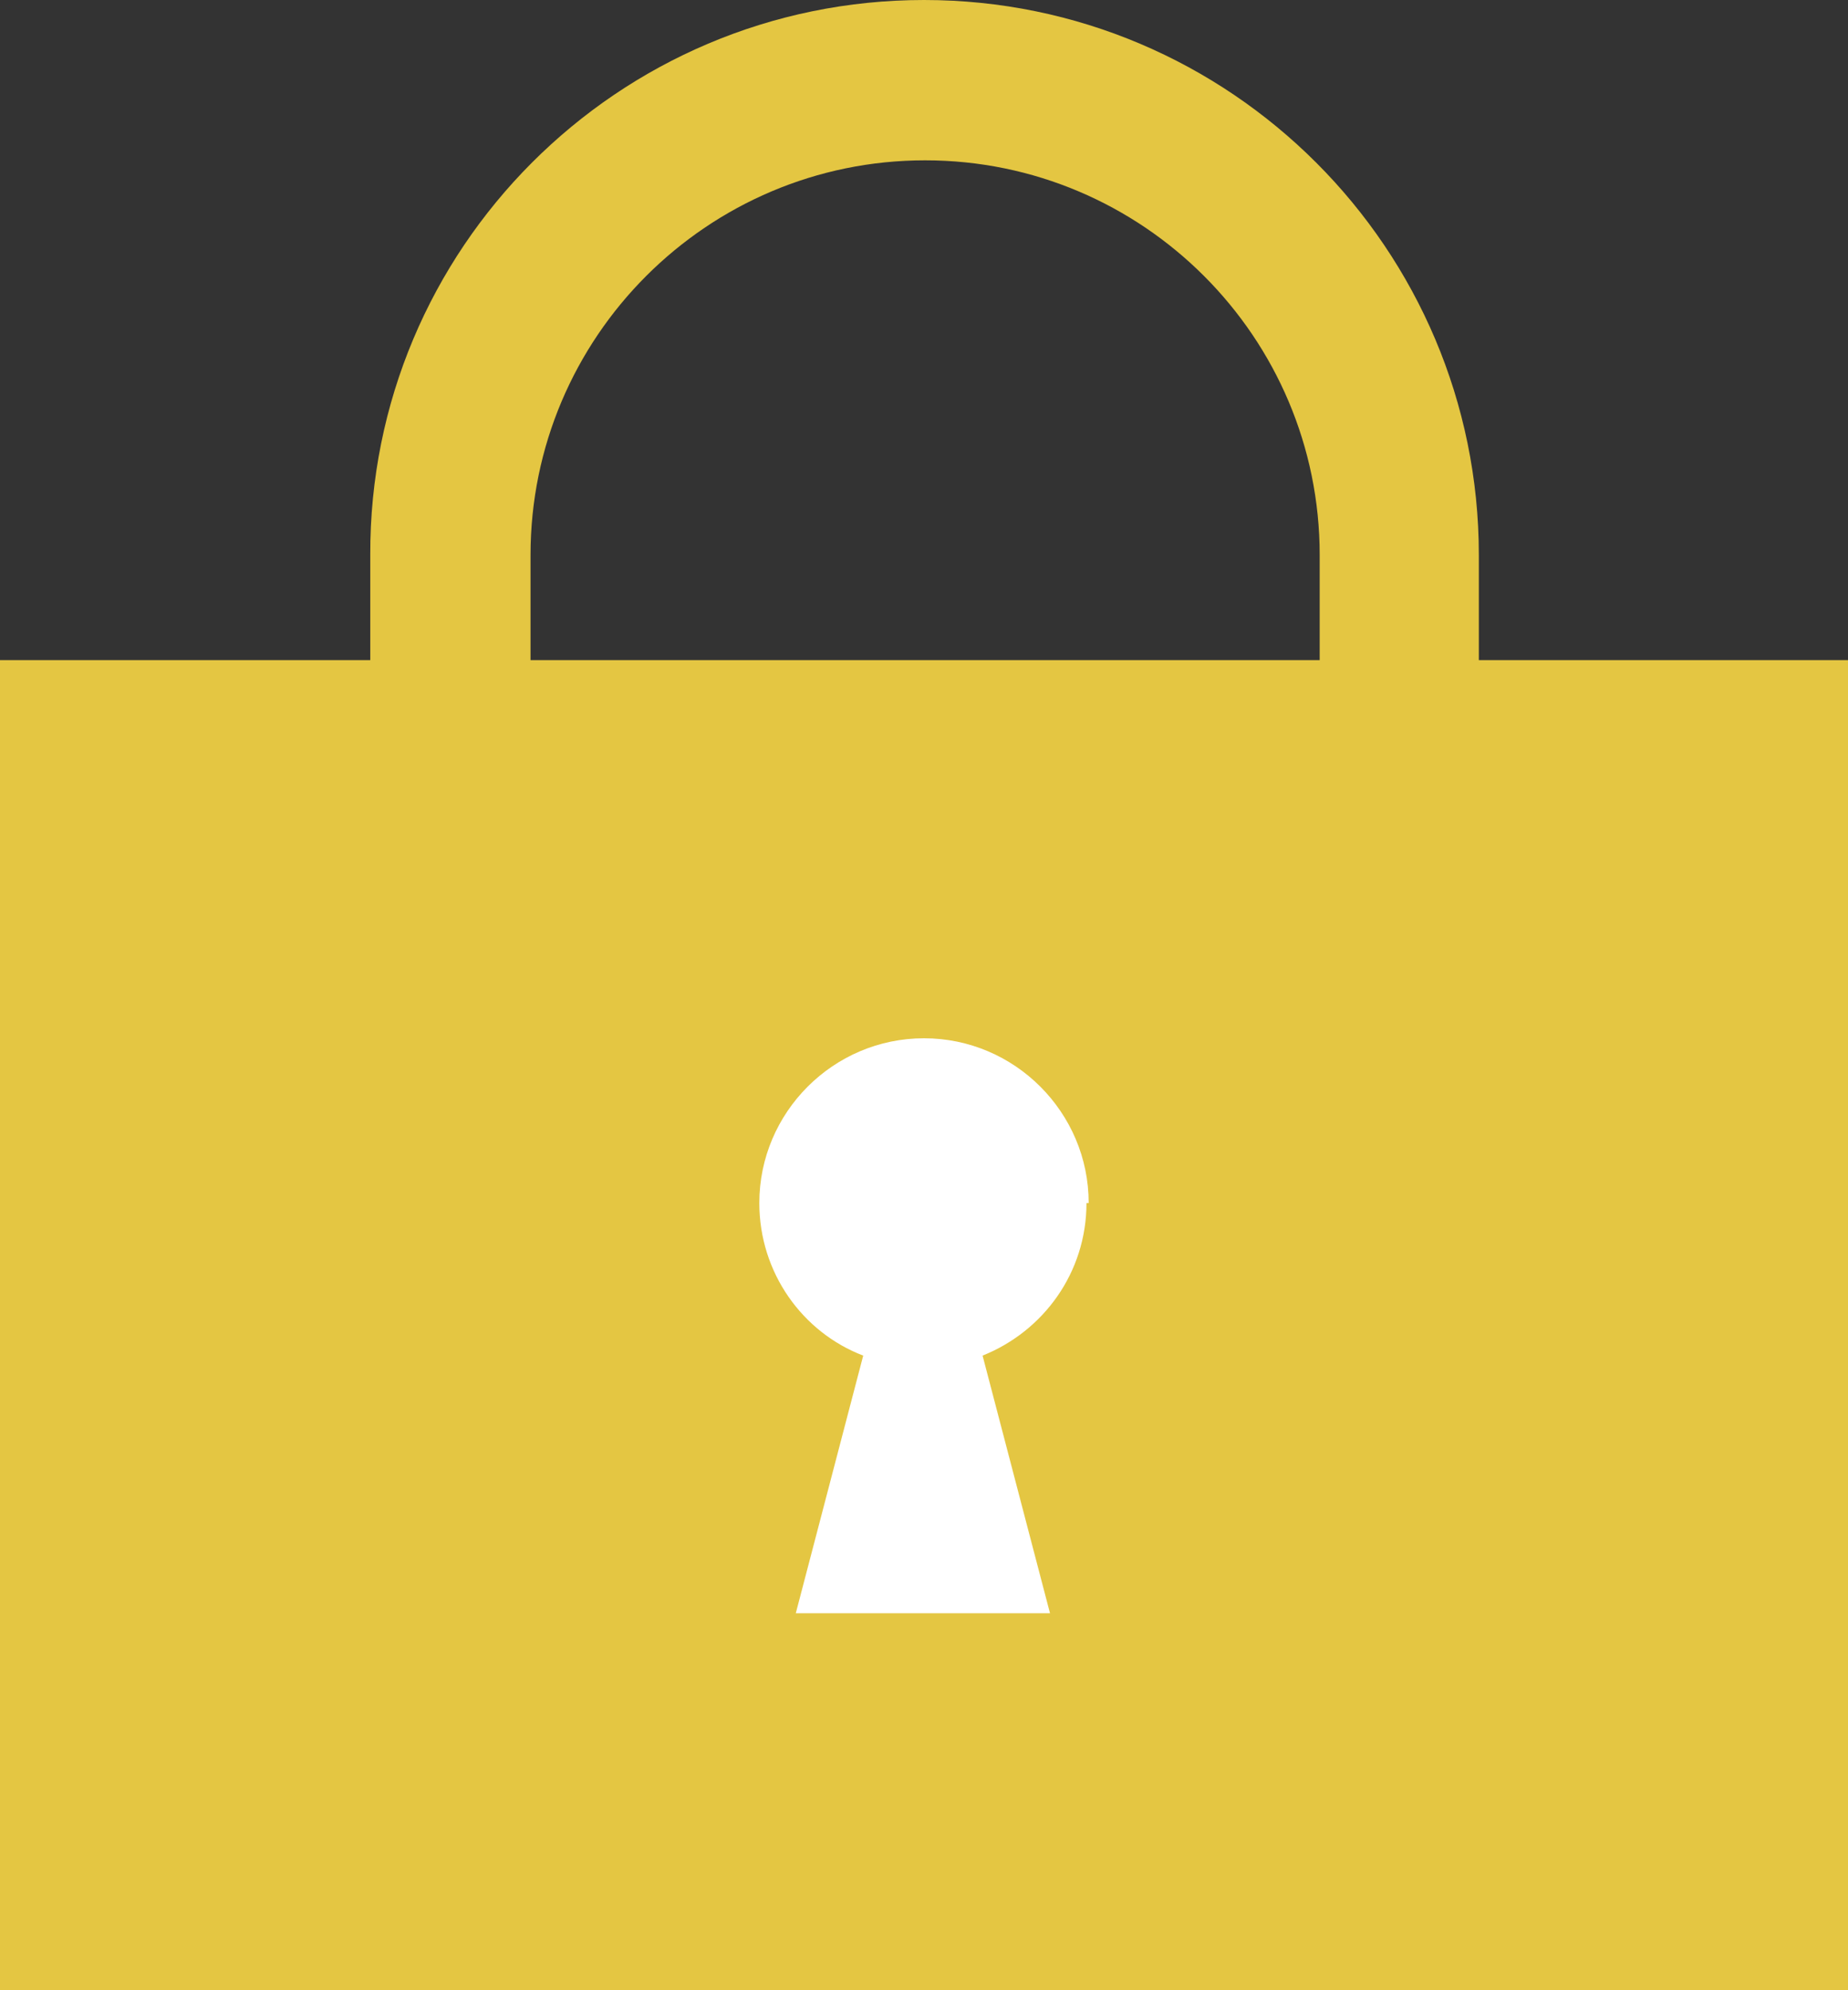 <?xml version="1.0" encoding="UTF-8"?>
<svg id="_レイヤー_2" data-name="レイヤー 2" xmlns="http://www.w3.org/2000/svg" viewBox="0 0 16.72 18">
  <rect x="0" y="0" width="16.72" height="18" fill="#333333" stroke="none"/>
  <defs>
    <style>
      .cls-1 {
        fill: #fff;
      }

      .cls-2 {
        fill: #e4c642;
      }
    </style>
  </defs>
  <g id="txt">
    <g>
      <rect class="cls-2" y="5.97" width="16.72" height="12.03"/>
      <path class="cls-2" d="M13.39,8.15h-1.45v-3.13c0-1.97-1.6-3.57-3.57-3.57s-3.57,1.6-3.57,3.57v3.13h-1.45v-3.13C3.34,2.25,5.59,0,8.36,0s5.02,2.25,5.02,5.02v3.13Z"/>
      <path class="cls-1" d="M9.85,10.88c0-.82-.67-1.49-1.49-1.49s-1.49.67-1.49,1.49c0,.63.39,1.17.94,1.38l-.61,2.33h2.3l-.61-2.33c.55-.22.94-.75.94-1.38Z"/>
    </g>
  </g>
</svg>